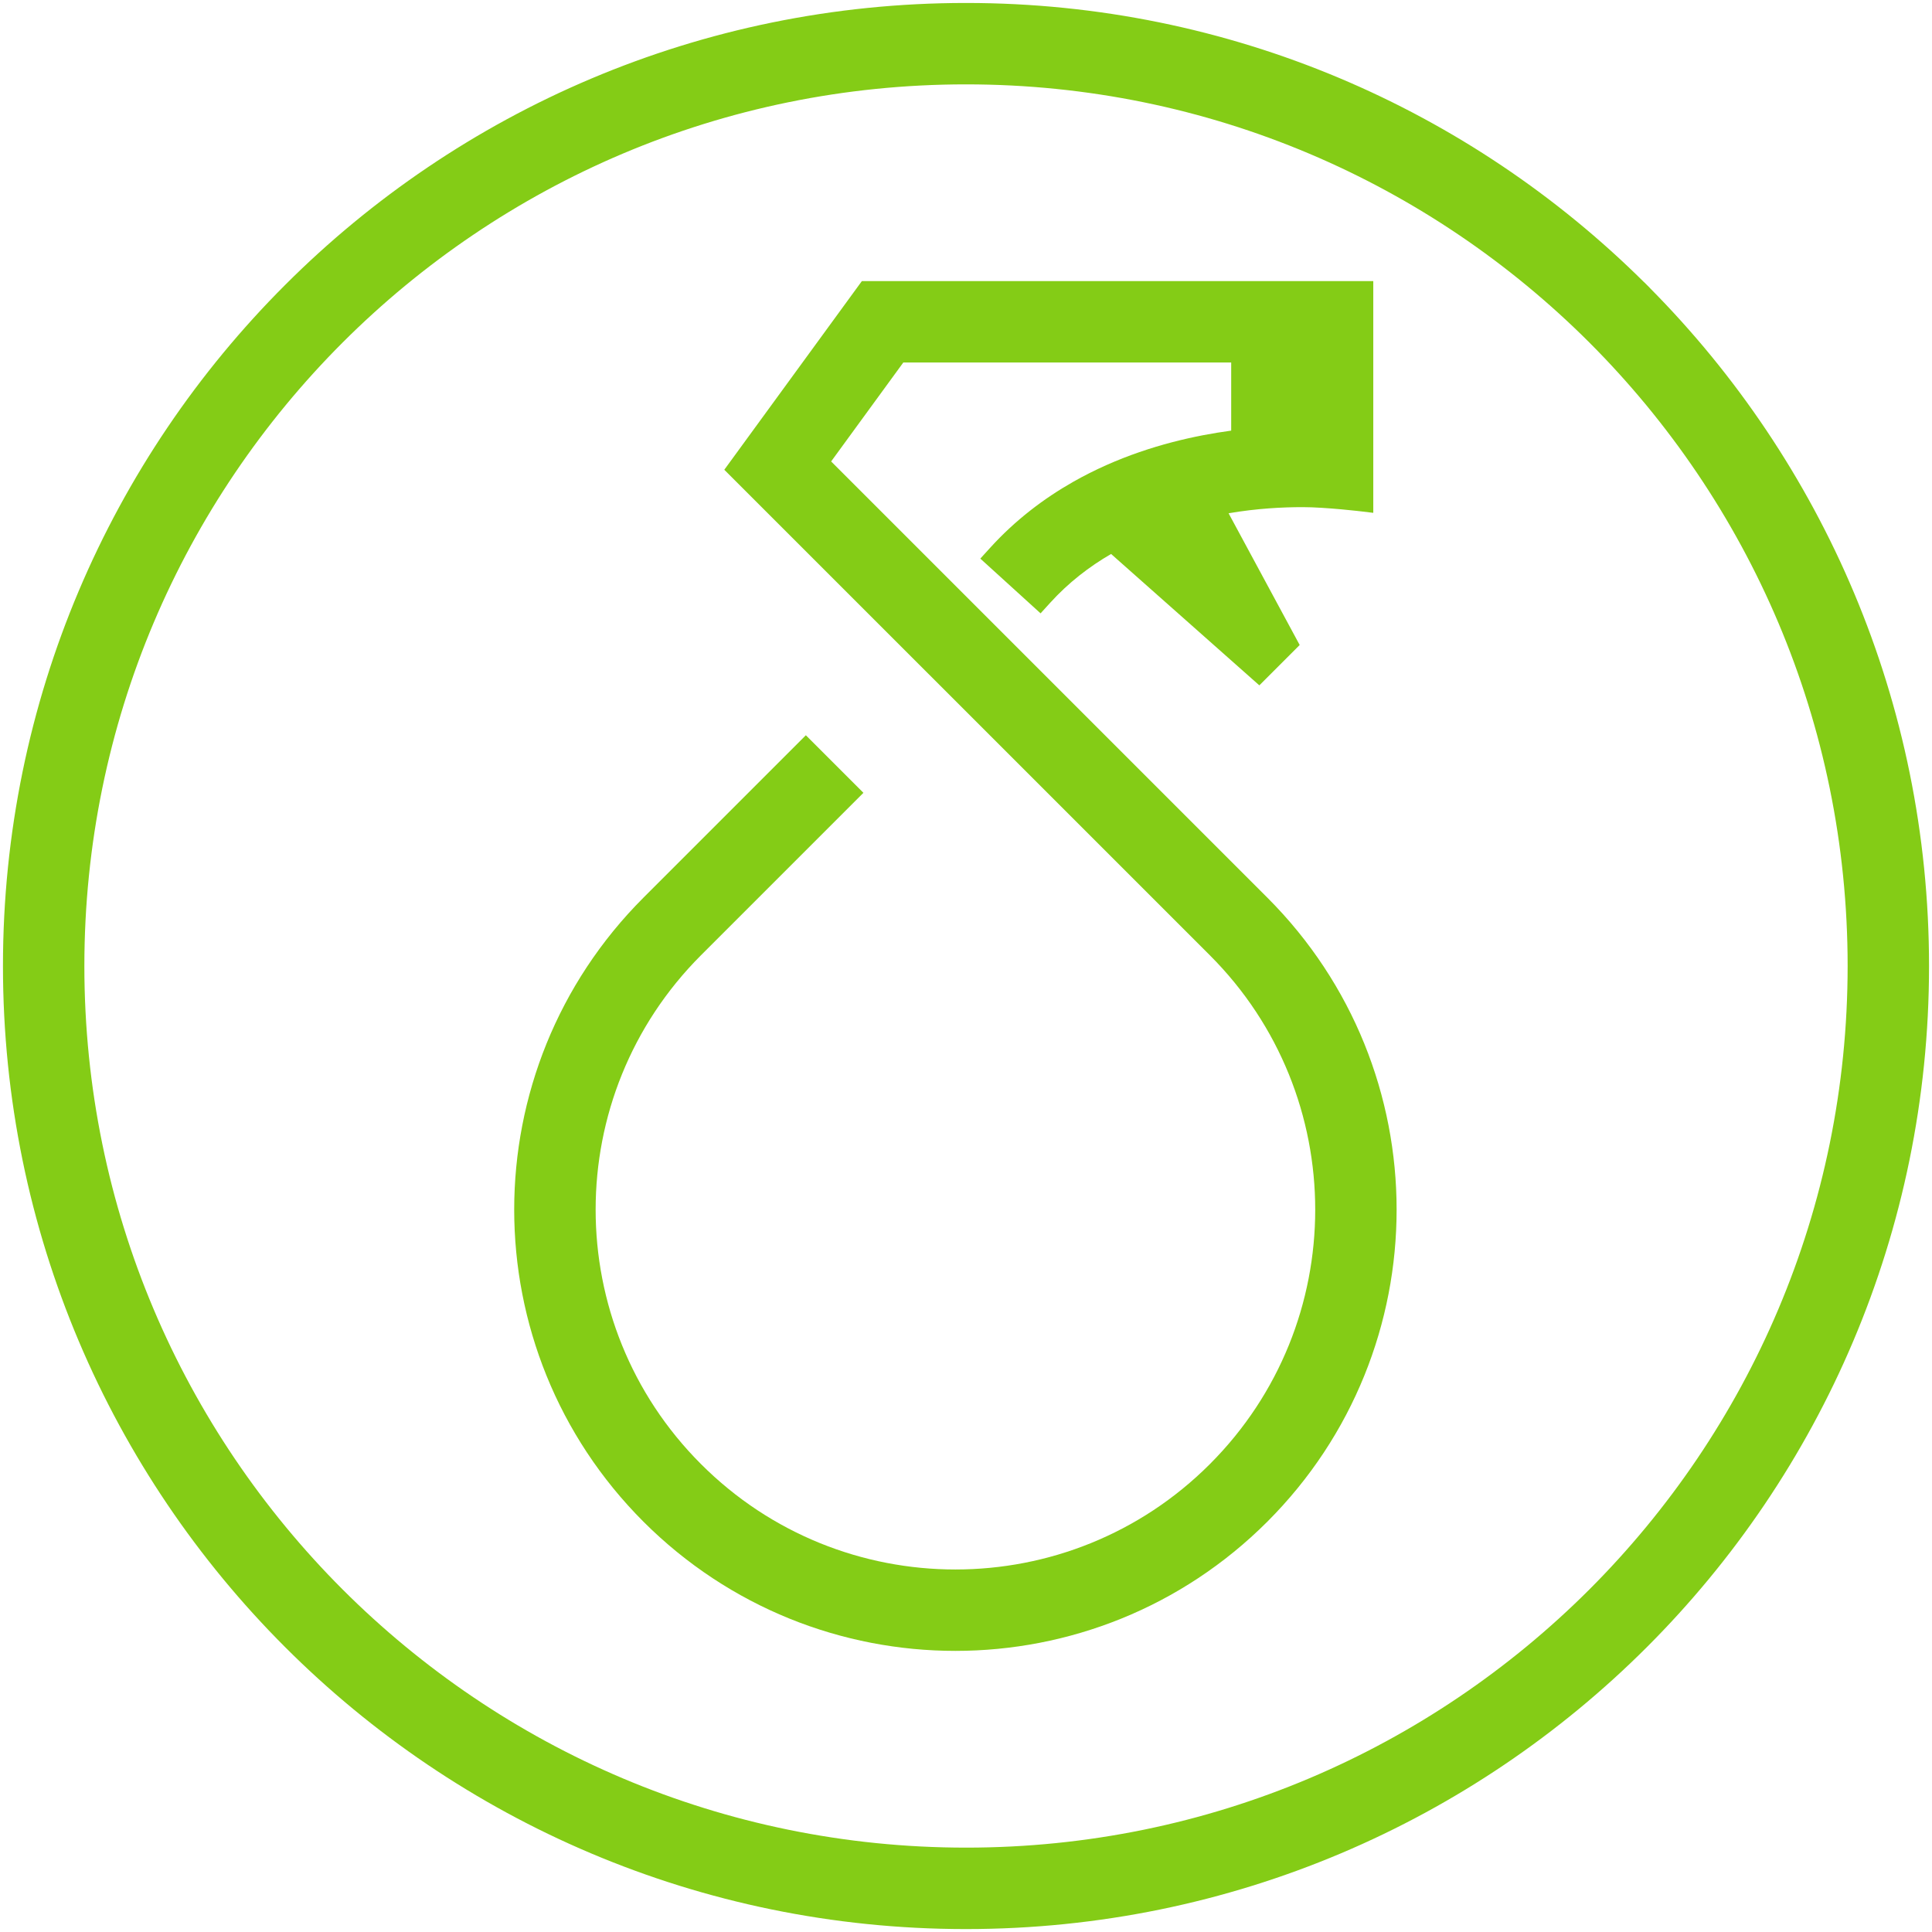 <?xml version="1.0" encoding="utf-8"?>
<!-- Generator: Adobe Illustrator 24.3.0, SVG Export Plug-In . SVG Version: 6.00 Build 0)  -->
<svg version="1.1" id="Layer_1" xmlns="http://www.w3.org/2000/svg" xmlns:xlink="http://www.w3.org/1999/xlink" x="0px" y="0px"
	 viewBox="0 0 495.1 495.1" style="enable-background:new 0 0 495.1 495.1;" xml:space="preserve">
<style type="text/css">
	.st0{fill:#84CC16;}
	.st1{fill:#1E293B;}
</style>
<g>
	<path class="st0" d="M324.79,230.05L324.79,230.05l-111.8-111.8l18.49-25.35h84.03v17.45c-2.33,0.32-4.76,0.71-7.26,1.19
		c-10.33,2-21.98,5.55-33.24,11.94c-7.5,4.26-14.82,9.79-21.3,16.93l-2.49,2.74l15.44,14.03l2.49-2.74
		c4.68-5.15,9.97-9.22,15.58-12.48l37.99,33.67l10.34-10.34l-18.22-33.76c7.34-1.25,13.86-1.57,19.02-1.57
		c2.89,0,6.76,0.28,9.85,0.56c1.55,0.14,2.92,0.28,3.89,0.39c0.49,0.05,0.88,0.1,1.15,0.13c0.27,0.03,0.41,0.05,0.41,0.05l2.76,0.33
		V72.04H220.86l-35.25,48.34L310.04,244.8c9.02,9.02,15.75,19.4,20.25,30.5c4.5,11.09,6.75,22.89,6.75,34.7
		c0,11.81-2.25,23.61-6.75,34.7c-4.5,11.09-11.23,21.47-20.25,30.5c-9.02,9.02-19.4,15.75-30.5,20.25
		c-11.09,4.5-22.89,6.75-34.7,6.75c-11.81,0-23.61-2.25-34.7-6.75c-11.09-4.5-21.47-11.23-30.5-20.26
		c-9.02-9.02-15.75-19.4-20.25-30.5c-4.5-11.09-6.75-22.89-6.75-34.7c0-11.81,2.25-23.61,6.75-34.7
		c4.5-11.09,11.23-21.47,20.25-30.5l41.62-41.62l-14.75-14.75l-41.62,41.62c-11.02,11.02-19.31,23.79-24.84,37.41
		c-5.52,13.62-8.28,28.08-8.28,42.54c0,14.46,2.76,28.92,8.28,42.54c5.52,13.62,13.82,26.39,24.83,37.41
		c11.02,11.02,23.79,19.31,37.41,24.84c13.62,5.52,28.08,8.28,42.54,8.28c14.46,0,28.92-2.76,42.54-8.28
		c13.62-5.52,26.39-13.82,37.41-24.84c11.02-11.02,19.32-23.79,24.84-37.41c5.52-13.62,8.28-28.08,8.28-42.54
		c0-14.46-2.76-28.92-8.28-42.54C344.1,253.84,335.81,241.07,324.79,230.05z"/>
	<path class="st0" d="M422.78,73.78v-0.02l-0.72-0.72c-0.01-0.01-0.02-0.02-0.02-0.02l-0.7-0.7h-0.02
		C376.75,28.11,315.31,0.76,247.57,0.76l-0.01,0h-0.02h0c0,0-0.01,0-0.01,0c-68.11,0-129.87,27.64-174.49,72.29
		C28.4,117.67,0.76,179.42,0.76,247.54v0.01v0.02c0,68.11,27.64,129.87,72.28,174.5c44.58,44.6,106.26,72.23,174.29,72.28l0.03,0
		h0.19l0.04,0c68.1-0.01,129.85-27.65,174.47-72.28c44.62-44.6,72.25-106.32,72.28-174.39l0-0.03v-0.09v-0.02
		C494.34,179.8,466.99,118.35,422.78,73.78z M407.31,407.31c-40.92,40.9-97.33,66.17-159.76,66.17
		c-62.42-0.01-118.84-25.27-159.76-66.17c-40.9-40.92-66.17-97.33-66.17-159.76c0.01-62.42,25.27-118.84,66.17-159.76
		c40.92-40.9,97.33-66.17,159.76-66.17c62.42,0.01,118.84,25.27,159.76,66.17c40.9,40.92,66.17,97.33,66.17,159.76
		C473.47,309.97,448.21,366.39,407.31,407.31L407.31,407.31z"/>
</g>
</svg>
